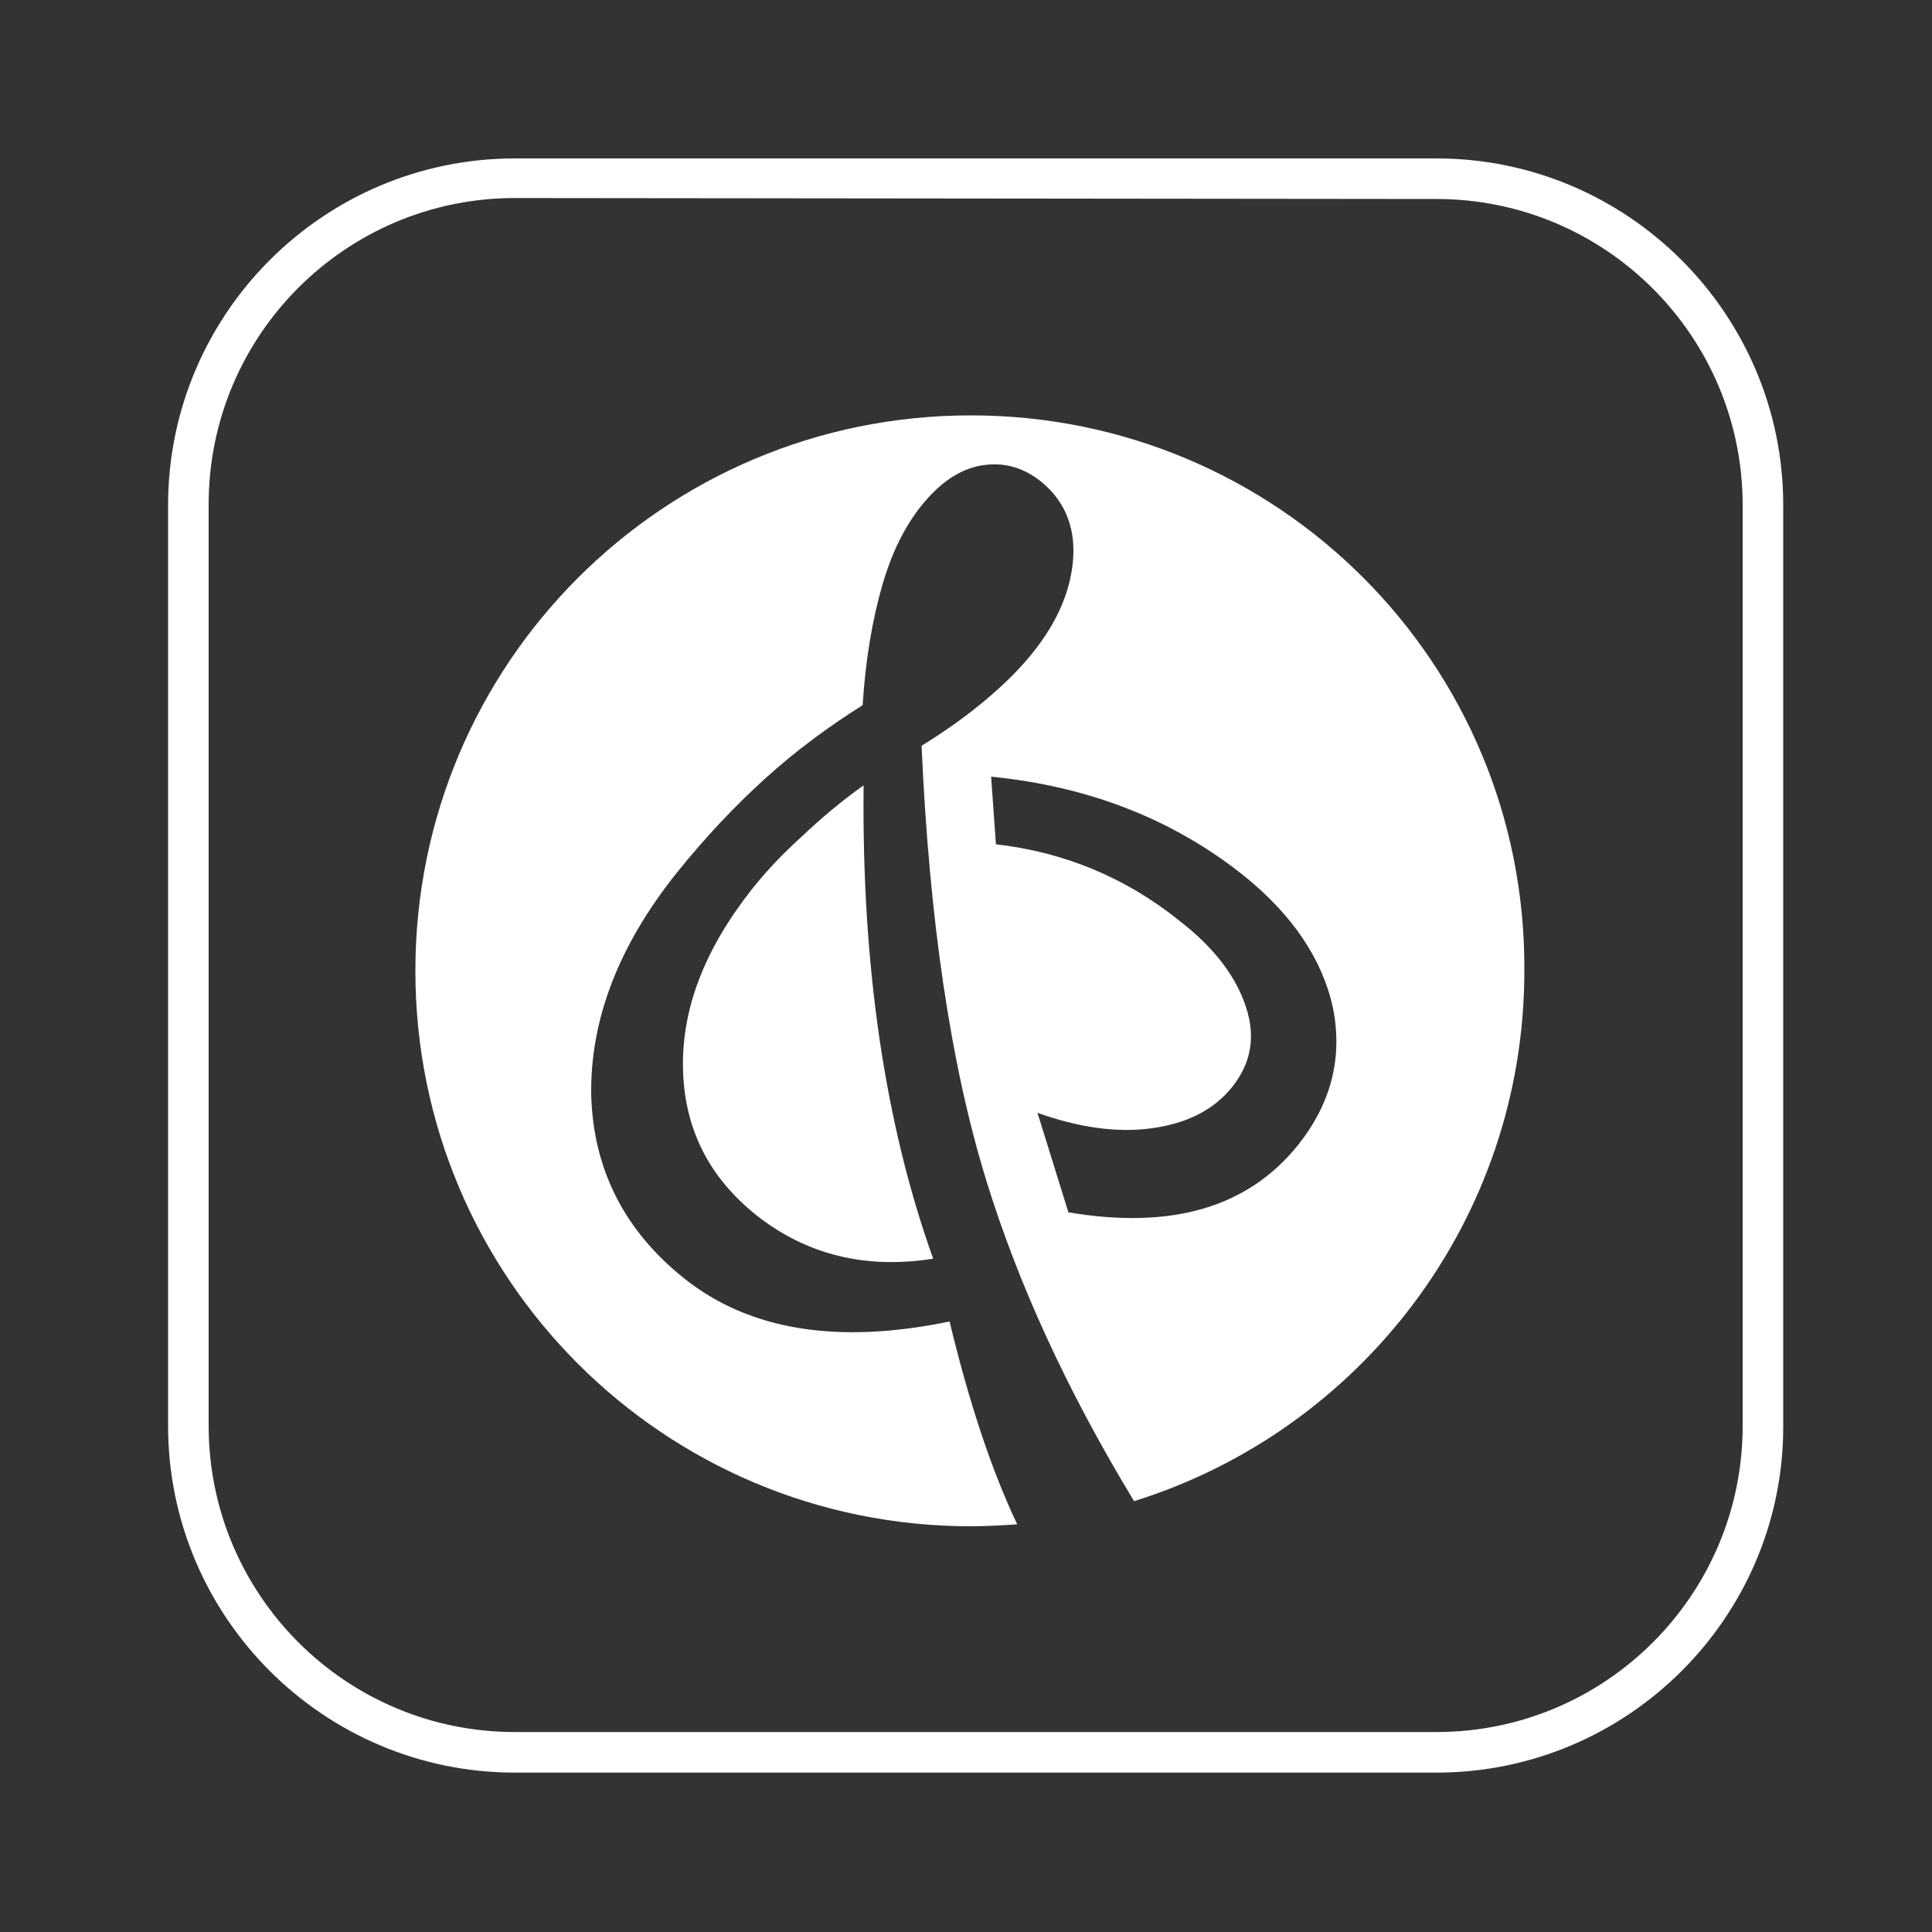<?xml version="1.0" encoding="utf-8"?>
<!-- Generator: Adobe Illustrator 24.0.0, SVG Export Plug-In . SVG Version: 6.00 Build 0)  -->
<svg version="1.1" id="Layer_3" xmlns="http://www.w3.org/2000/svg" xmlns:xlink="http://www.w3.org/1999/xlink" x="0px" y="0px"
	 viewBox="0 0 200 200" style="enable-background:new 0 0 200 200;" xml:space="preserve">
<rect x="0" y="0" width="200" height="200" fill="#333333" stroke="none"/>
<style type="text/css">
	.st0{fill:#FFFFFF;}
</style>
<path class="st0" d="M148.7,183.5H53.3c-19.8,0-35.9-16.1-35.9-35.9V52.3c0-19.8,16.1-35.9,35.9-35.9h95.4
	c19.8,0,35.9,16.1,35.9,35.9v95.4C184.6,167.4,168.5,183.5,148.7,183.5z M53.3,20.5c-17.5,0-31.7,14.2-31.7,31.7v95.4
	c0,17.5,14.2,31.7,31.7,31.7h95.4c17.5,0,31.7-14.2,31.7-31.7V52.3c0-17.5-14.2-31.7-31.7-31.7L53.3,20.5L53.3,20.5z"/>
<g>
	<path class="st0" d="M89.4,81.3c-0.2,18.7,2.2,35,7.2,49c-7,1.1-13.1-0.4-18.3-4.5c-5-4-7.5-9.1-7.6-15.3
		c-0.1-6.2,2.3-12.3,7.1-18.4c1.5-1.9,3.2-3.7,5.2-5.5C84.9,84.8,87,83,89.4,81.3"/>
	<path class="st0" d="M134.4,118.5c-5.2,6.5-13.1,8.8-23.8,7l-3.2-10.3c4.2,1.5,8.2,2.1,11.8,1.6c3.7-0.5,6.4-1.9,8.3-4.2
		c2-2.5,2.5-5.2,1.5-8.3c-1-3.1-3.2-6.1-6.8-8.9c-5.7-4.6-12.1-7.2-19.1-8l-0.5-7c10.1,1,18.8,4.4,26.1,10.2
		c5.1,4.1,8.2,8.7,9.3,13.8C139,109.5,137.8,114.2,134.4,118.5 M100.5,43C68.7,43,43,68.7,43,100.5c0,31.8,25.7,57.5,57.5,57.5
		c1.6,0,3.2-0.1,4.8-0.2c-2.7-5.7-5-12.7-7-21c-11.6,2.4-20.7,0.9-27.4-4.4c-6.3-5-9.5-11.4-9.7-19.1c-0.1-7.7,2.8-15.4,8.9-23
		c2.9-3.6,5.9-6.8,9.1-9.7c3.2-2.9,6.6-5.4,10.1-7.6c0.3-4.7,1-8.8,2-12.3c1-3.5,2.4-6.3,4.2-8.5c1.8-2.2,3.8-3.6,6-4
		c2.2-0.4,4.3,0.1,6.2,1.6c2.4,1.9,3.6,4.6,3.4,7.9c-0.2,3.3-1.6,6.7-4.3,10c-1.2,1.5-2.8,3.1-4.7,4.7c-1.9,1.6-4.1,3.2-6.7,4.8
		c0.8,18,3,33,6.7,45c3.2,10.4,8.2,21.5,15.3,33.2c23.4-7.3,40.4-29.1,40.4-54.9C158,68.7,132.3,43,100.5,43"/>
</g>
</svg>
